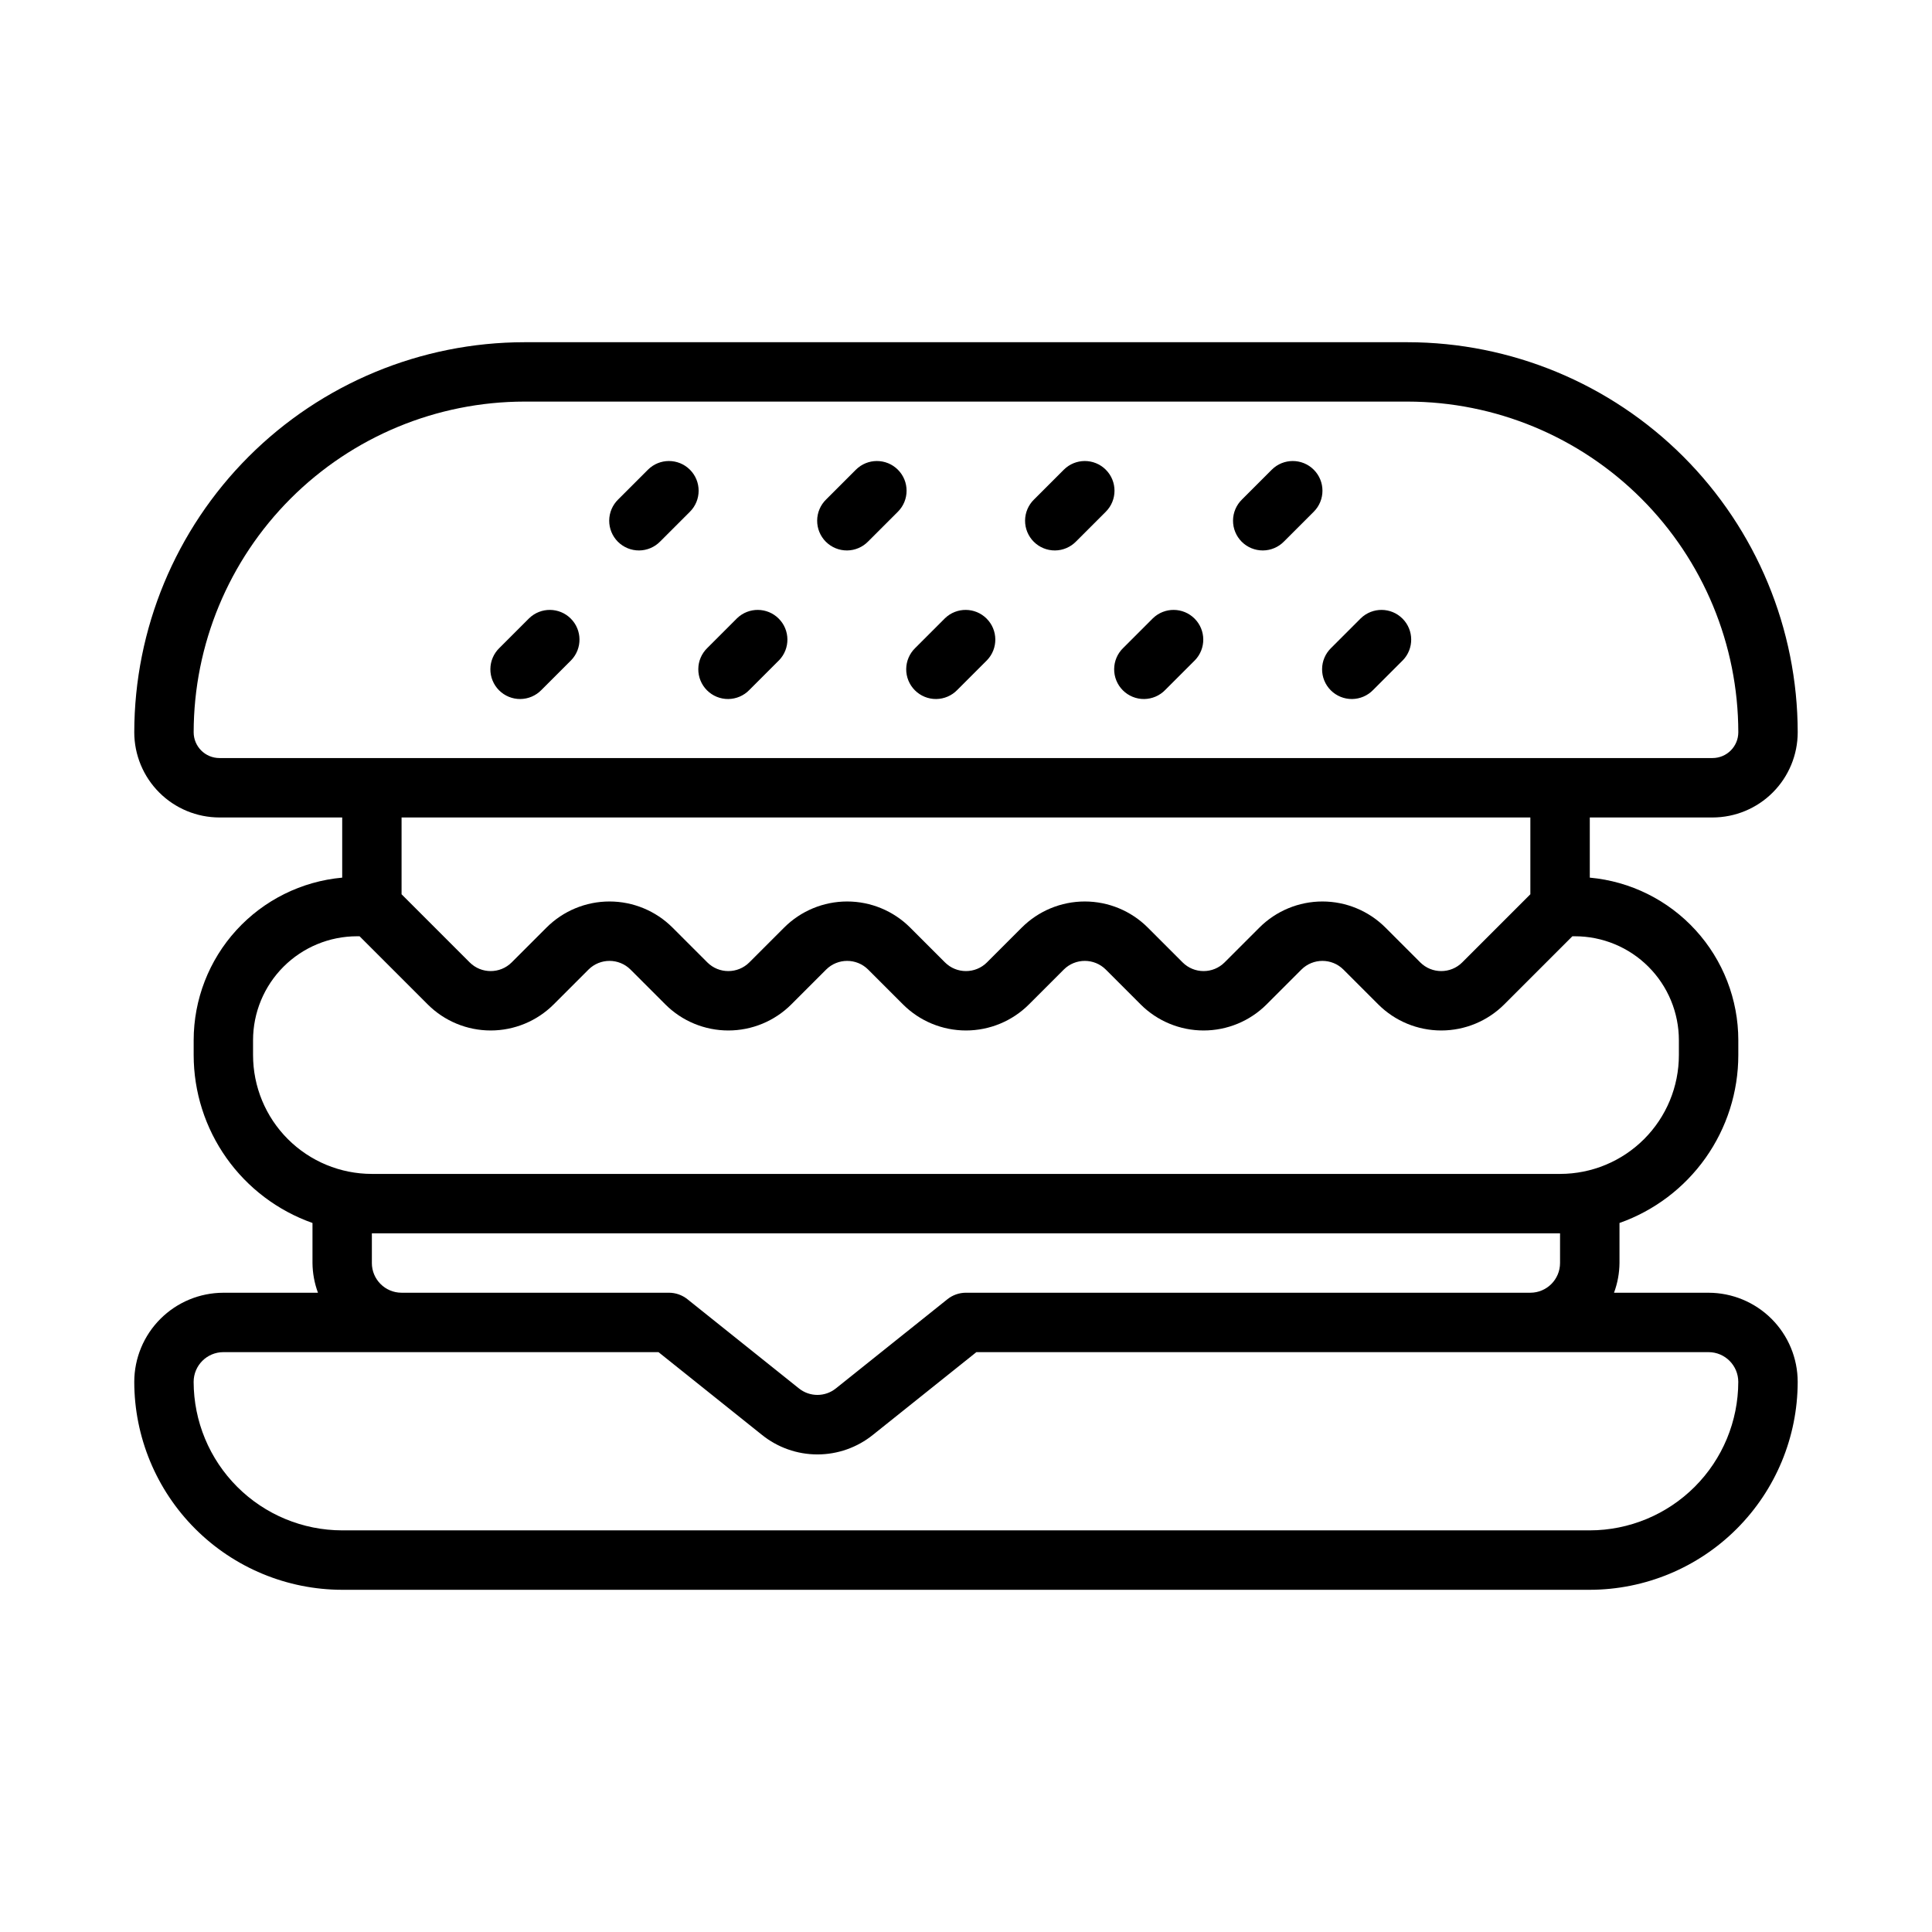 <?xml version="1.0" encoding="UTF-8"?>
<!-- Uploaded to: ICON Repo, www.iconrepo.com, Generator: ICON Repo Mixer Tools -->
<svg fill="#000000" width="800px" height="800px" version="1.1" viewBox="144 144 512 512" xmlns="http://www.w3.org/2000/svg">
 <g>
  <path d="m596.8 486.59h-25.07c0.934-2.519 1.426-5.184 1.453-7.871v-10.617c9.203-3.25 17.172-9.273 22.812-17.238 5.641-7.969 8.672-17.488 8.676-27.25v-3.938 0.004c0-10.801-4.039-21.211-11.324-29.184-7.281-7.973-17.281-12.938-28.035-13.914v-15.945h32.535-0.004c5.984-0.004 11.723-2.383 15.953-6.617 4.234-4.231 6.613-9.969 6.617-15.953-0.031-27.406-10.934-53.684-30.312-73.066-19.383-19.379-45.66-30.281-73.066-30.312h-234.07c-27.41 0.031-53.688 10.934-73.066 30.312-19.383 19.383-30.285 45.66-30.316 73.066 0.004 5.984 2.387 11.723 6.617 15.953 4.231 4.234 9.969 6.613 15.953 6.617h32.535v15.945c-10.758 0.977-20.758 5.941-28.039 13.914-7.285 7.973-11.32 18.383-11.324 29.184v3.934c0.008 9.762 3.039 19.281 8.676 27.25 5.641 7.965 13.609 13.988 22.812 17.238v10.617c0.027 2.688 0.52 5.352 1.453 7.871h-25.066c-6.262 0.008-12.266 2.5-16.691 6.926-4.43 4.426-6.918 10.43-6.926 16.691 0.016 14.609 5.828 28.617 16.156 38.945 10.332 10.332 24.34 16.141 38.949 16.16h330.62c14.609-0.02 28.613-5.828 38.945-16.16 10.328-10.328 16.141-24.336 16.156-38.945-0.004-6.262-2.496-12.266-6.922-16.691-4.43-4.426-10.434-6.918-16.691-6.926zm-394.65-141.7c-3.769-0.004-6.82-3.059-6.828-6.828 0.027-23.234 9.27-45.508 25.699-61.938 16.43-16.43 38.707-25.672 61.941-25.699h234.07c23.234 0.027 45.508 9.27 61.938 25.699 16.43 16.43 25.672 38.703 25.699 61.938-0.008 3.769-3.059 6.824-6.828 6.828zm347.41 15.742v20.355l-18.051 18.051v0.004c-3.074 3.07-8.055 3.07-11.129 0l-9.227-9.227c-4.43-4.426-10.434-6.914-16.695-6.914-6.262 0-12.27 2.488-16.699 6.914l-9.227 9.227c-3.074 3.07-8.055 3.07-11.129 0l-9.227-9.227c-4.43-4.426-10.434-6.914-16.695-6.914s-12.27 2.488-16.699 6.914l-9.227 9.227h0.004c-3.078 3.07-8.059 3.07-11.133 0l-9.227-9.227c-4.43-4.426-10.434-6.914-16.695-6.914s-12.27 2.488-16.695 6.914l-9.227 9.227c-3.078 3.07-8.059 3.07-11.133 0l-9.227-9.227c-4.43-4.426-10.434-6.914-16.695-6.914-6.262 0-12.27 2.488-16.695 6.914l-9.227 9.227c-3.078 3.07-8.059 3.07-11.133 0l-18.051-18.051v-20.359zm-338.5 62.977v-3.938 0.004c0-7.309 2.902-14.316 8.07-19.484 5.168-5.168 12.176-8.07 19.48-8.07h0.68l18.051 18.051c4.426 4.43 10.434 6.914 16.695 6.914s12.266-2.484 16.695-6.914l9.227-9.227c3.078-3.066 8.055-3.066 11.133 0l9.227 9.227c4.426 4.43 10.434 6.914 16.695 6.914 6.262 0 12.266-2.484 16.695-6.914l9.227-9.227c3.074-3.066 8.055-3.066 11.133 0l9.227 9.227c4.426 4.43 10.434 6.914 16.695 6.914s12.266-2.484 16.695-6.914l9.227-9.227c3.074-3.066 8.055-3.066 11.133 0l9.227 9.227h-0.004c4.43 4.43 10.438 6.914 16.699 6.914 6.262 0 12.266-2.484 16.695-6.914l9.227-9.227c3.074-3.066 8.055-3.066 11.129 0l9.227 9.227c4.43 4.43 10.434 6.914 16.699 6.914 6.262 0 12.266-2.484 16.695-6.914l18.051-18.051h0.676c7.309 0 14.316 2.902 19.48 8.07 5.168 5.168 8.07 12.176 8.07 19.484v3.934c0 8.352-3.316 16.363-9.223 22.266-5.902 5.906-13.914 9.223-22.266 9.223h-314.88c-8.352 0-16.359-3.316-22.266-9.223-5.906-5.902-9.223-13.914-9.223-22.266zm31.488 55.105v-7.871h314.88v7.871c-0.004 4.344-3.523 7.867-7.871 7.871h-149.57c-1.789 0-3.523 0.609-4.918 1.727l-29.535 23.617c-2.863 2.316-6.961 2.316-9.824 0l-29.527-23.617c-1.395-1.117-3.129-1.727-4.918-1.727h-70.848c-4.344-0.004-7.867-3.527-7.871-7.871zm322.75 70.848h-330.62c-10.438-0.012-20.441-4.164-27.82-11.543-7.379-7.379-11.527-17.383-11.543-27.816 0.008-4.344 3.527-7.867 7.875-7.871h115.32l27.363 21.883c4.176 3.379 9.383 5.223 14.75 5.223 5.371 0 10.578-1.844 14.754-5.223l27.371-21.883h194.04c4.344 0.004 7.863 3.527 7.871 7.871-0.012 10.434-4.164 20.438-11.543 27.816-7.379 7.379-17.383 11.531-27.816 11.543z"/>
  <path d="m284.23 307.84-7.871 7.871h-0.004c-1.52 1.469-2.383 3.484-2.402 5.594-0.02 2.113 0.812 4.144 2.305 5.637 1.496 1.492 3.523 2.324 5.637 2.305 2.109-0.02 4.125-0.883 5.594-2.402l7.871-7.871c2.984-3.09 2.941-8-0.094-11.035-3.039-3.039-7.949-3.078-11.035-0.098z"/>
  <path d="m339.33 307.84-7.871 7.871c-1.52 1.469-2.387 3.484-2.402 5.594-0.02 2.113 0.812 4.144 2.305 5.637 1.492 1.492 3.523 2.324 5.633 2.305 2.113-0.02 4.129-0.883 5.594-2.402l7.871-7.871h0.004c2.981-3.09 2.941-8-0.098-11.035-3.035-3.039-7.945-3.078-11.035-0.098z"/>
  <path d="m394.43 307.84-7.871 7.871c-1.52 1.469-2.387 3.484-2.406 5.594-0.016 2.113 0.812 4.144 2.309 5.637 1.492 1.492 3.523 2.324 5.633 2.305 2.113-0.02 4.129-0.883 5.594-2.402l7.871-7.871c2.984-3.09 2.941-8-0.094-11.035-3.039-3.039-7.945-3.078-11.035-0.098z"/>
  <path d="m449.54 307.84-7.871 7.871h-0.004c-1.52 1.469-2.383 3.484-2.402 5.594-0.02 2.113 0.812 4.144 2.305 5.637 1.496 1.492 3.523 2.324 5.637 2.305 2.109-0.02 4.125-0.883 5.594-2.402l7.871-7.871c2.984-3.09 2.941-8-0.094-11.035-3.039-3.039-7.949-3.078-11.035-0.098z"/>
  <path d="m504.64 307.84-7.871 7.871c-1.52 1.469-2.387 3.484-2.402 5.594-0.02 2.113 0.812 4.144 2.305 5.637 1.492 1.492 3.523 2.324 5.633 2.305 2.113-0.02 4.129-0.883 5.594-2.402l7.871-7.871h0.004c2.981-3.09 2.941-8-0.098-11.035-3.035-3.039-7.945-3.078-11.035-0.098z"/>
  <path d="m326.84 268.48c-3.074-3.074-8.059-3.074-11.133 0l-7.871 7.871c-1.512 1.469-2.375 3.484-2.391 5.59-0.016 2.109 0.816 4.137 2.305 5.629 1.492 1.488 3.519 2.32 5.629 2.305 2.106-0.016 4.121-0.879 5.59-2.391l7.871-7.871c3.074-3.074 3.074-8.059 0-11.133z"/>
  <path d="m381.95 268.48c-3.074-3.074-8.059-3.074-11.133 0l-7.871 7.871c-1.516 1.469-2.375 3.484-2.391 5.59-0.016 2.109 0.812 4.137 2.305 5.629 1.492 1.488 3.519 2.32 5.625 2.305 2.109-0.016 4.125-0.879 5.59-2.391l7.871-7.871h0.004c3.07-3.074 3.07-8.059 0-11.133z"/>
  <path d="m437.05 268.48c-3.074-3.074-8.055-3.074-11.129 0l-7.871 7.871h-0.004c-1.512 1.469-2.375 3.484-2.391 5.59-0.016 2.109 0.816 4.137 2.309 5.629 1.488 1.488 3.516 2.32 5.625 2.305s4.121-0.879 5.59-2.391l7.871-7.871c3.074-3.074 3.074-8.059 0-11.133z"/>
  <path d="m492.16 268.48c-3.074-3.074-8.059-3.074-11.133 0l-7.871 7.871c-1.512 1.469-2.375 3.484-2.391 5.59-0.016 2.109 0.816 4.137 2.305 5.629 1.492 1.488 3.519 2.32 5.629 2.305 2.106-0.016 4.121-0.879 5.59-2.391l7.871-7.871c3.074-3.074 3.074-8.059 0-11.133z"/>
 </g>
</svg>